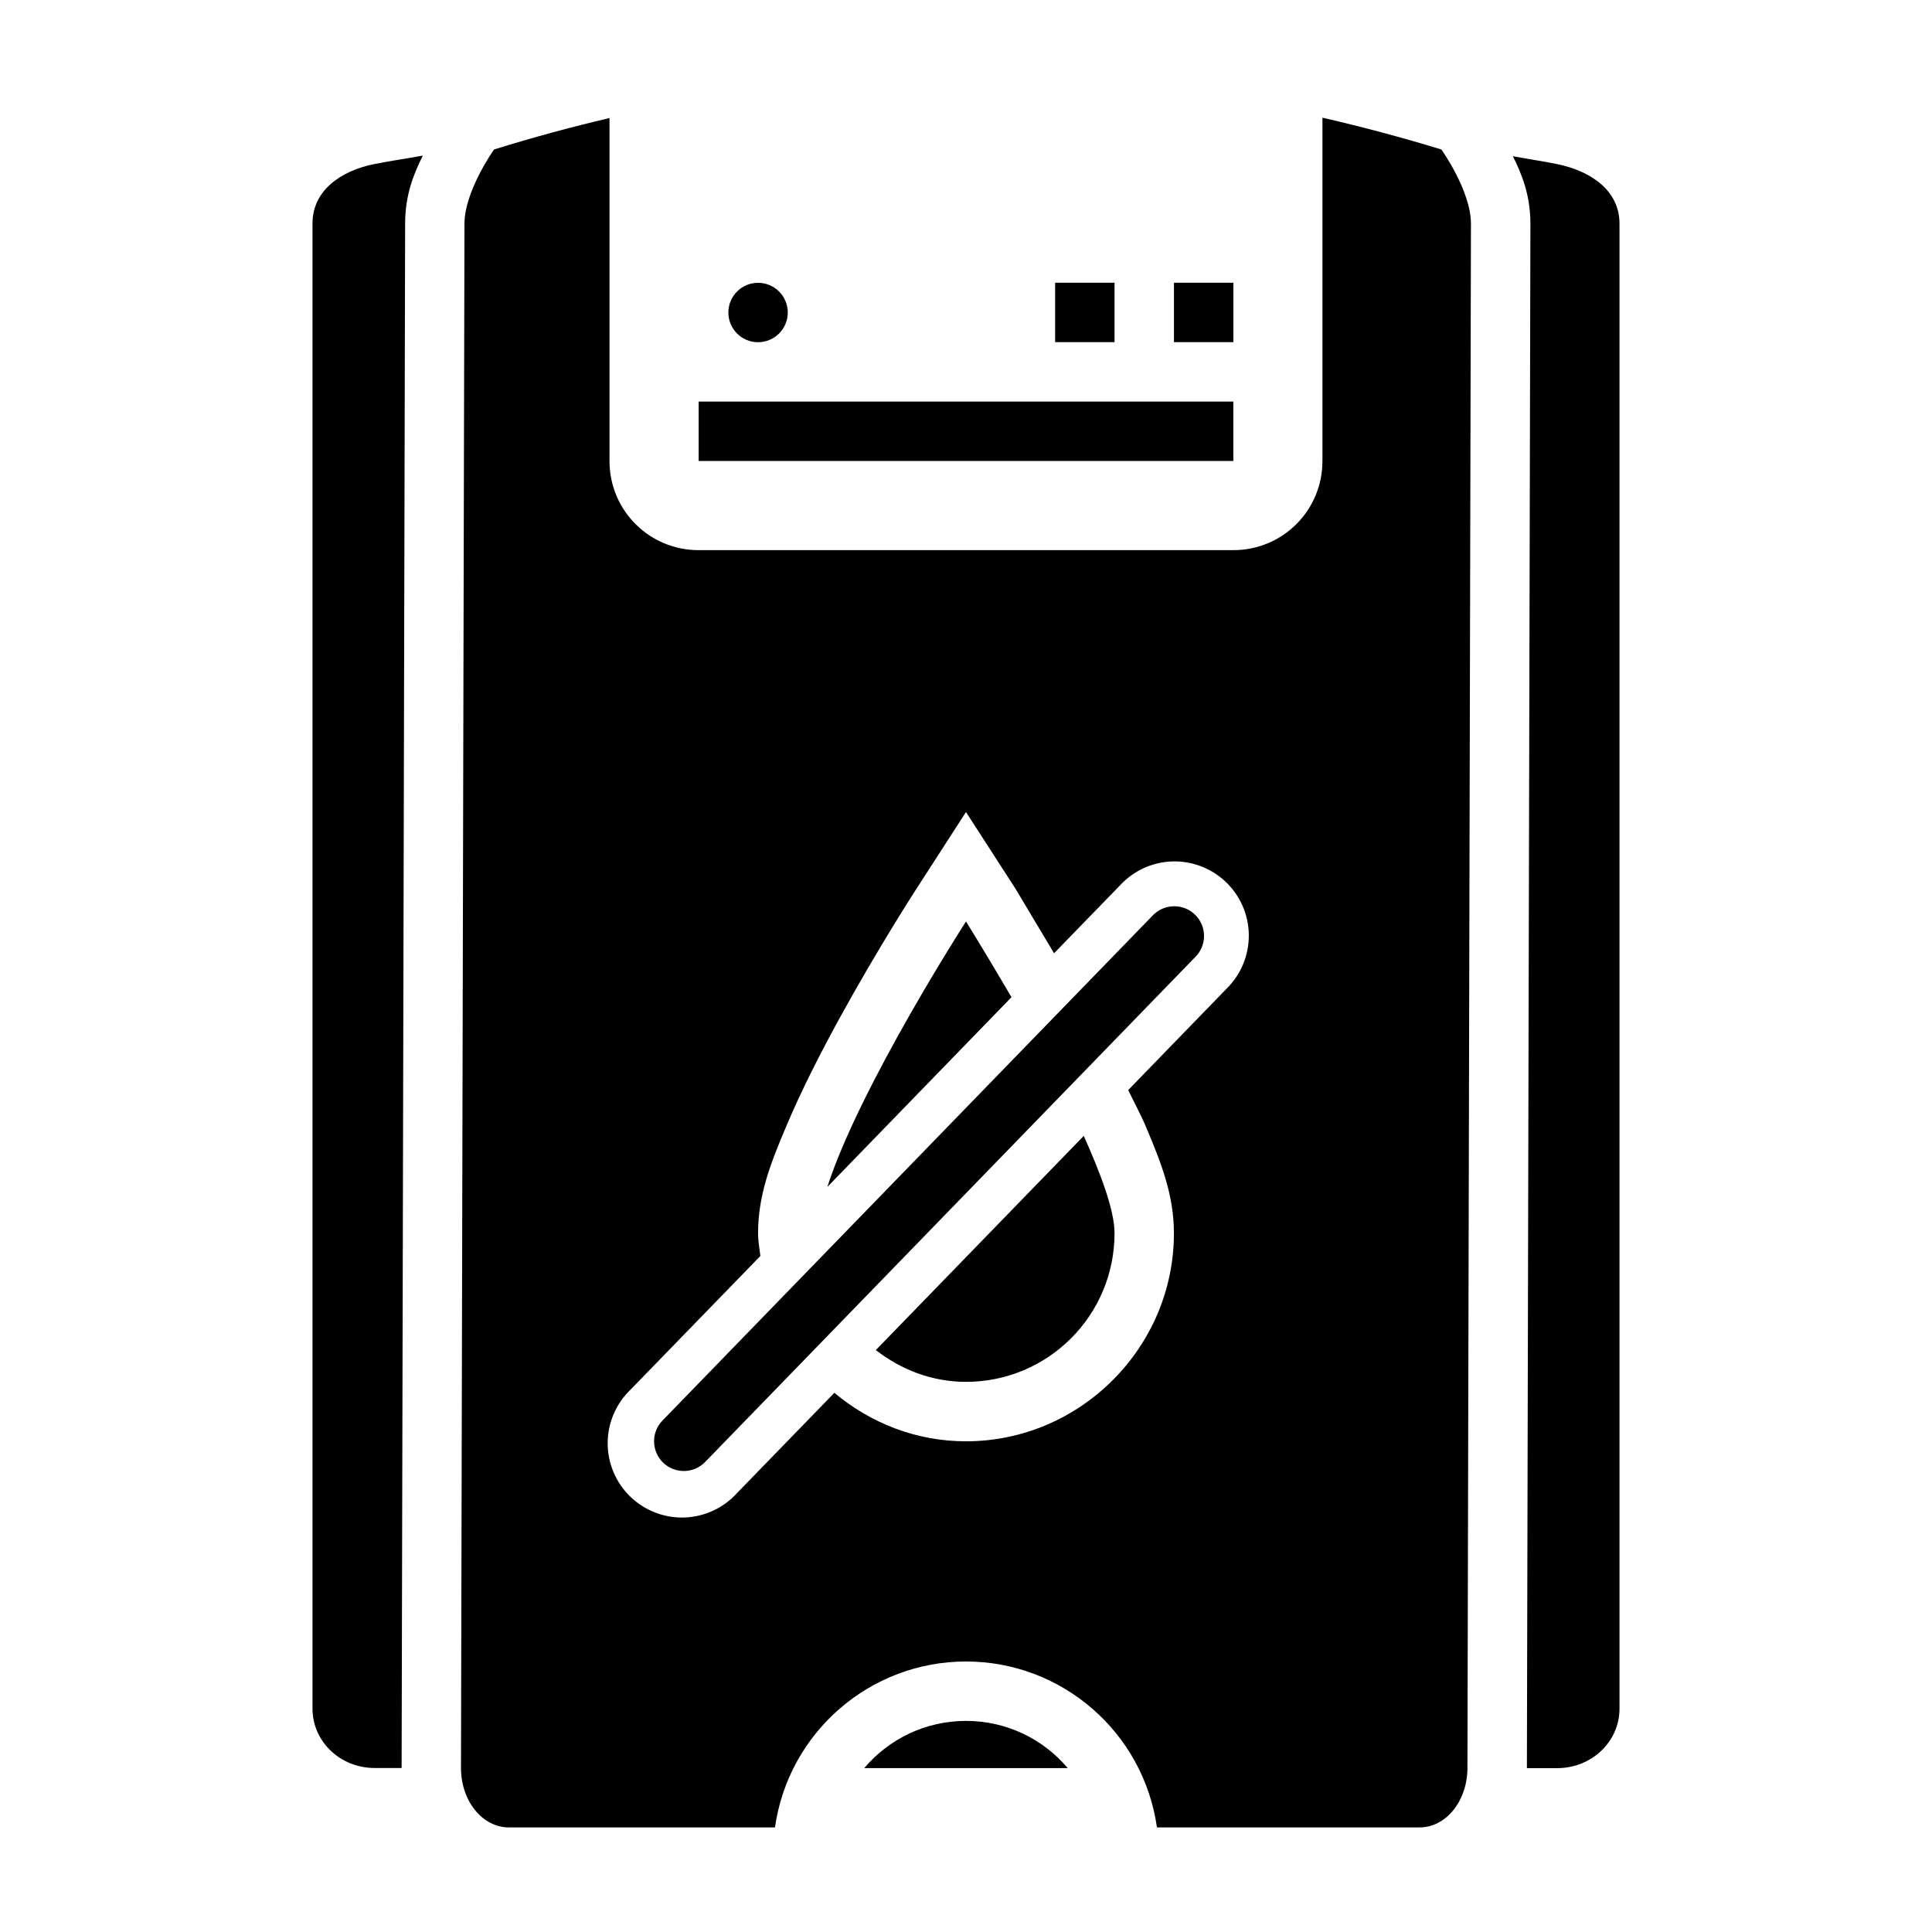 <?xml version="1.0" encoding="UTF-8"?>
<!-- Uploaded to: SVG Repo, www.svgrepo.com, Generator: SVG Repo Mixer Tools -->
<svg fill="#000000" width="800px" height="800px" version="1.1" viewBox="144 144 512 512" xmlns="http://www.w3.org/2000/svg">
 <g>
  <path d="m256.03 185.24c-4.238 0.77-8.5 1.387-12.73 2.215-8.949 1.762-16.484 7.023-16.484 15.742v393.6c0 8.723 7.344 15.742 16.484 15.742h7.133v0l0.93-409.25c0-7.875 2.406-13.422 4.676-18.02zm288.9 0.156c2.266 4.59 4.644 10.102 4.644 17.961l-0.93 409.22h8.027c9.137 0 16.512-7.023 16.512-15.742v-393.6c0-8.723-7.578-13.918-16.512-15.742-3.934-0.805-7.824-1.355-11.746-2.094zm-144.93 414.66c-10.801 0.012-20.465 4.824-26.969 12.516h53.938c-6.508-7.695-16.176-12.516-26.969-12.516z"/>
  <path d="m494.46 175.19v90.988c0 13.082-10.531 23.617-23.617 23.617h-141.7c-13.082 0-23.617-10.531-23.617-23.617v-90.898c-10.215 2.387-20.422 5.172-30.598 8.332 0 0-7.82 10.961-7.84 19.68l-0.922 409.25c0 8.719 5.664 15.742 12.699 15.742h70.512c3.582-25.211 25.152-43.949 50.613-43.973 25.461 0 47.035 18.766 50.613 43.973h69.586c7.035 0 12.68-7.023 12.699-15.742l0.93-409.25c0-8.719-7.84-19.68-7.84-19.68-10.523-3.215-21.039-6.016-31.52-8.426zm-94.465 184.01 13.223 20.48s5.816 9.785 10.117 16.945l17.652-18.172v-0.004c3.508-3.719 8.328-5.926 13.438-6.152 5.305-0.227 10.48 1.703 14.344 5.348 3.867 3.644 6.094 8.695 6.176 14.008 0.086 5.309-1.98 10.43-5.731 14.195l-26.23 27.031c1.582 3.281 3.371 6.566 4.734 9.809 4.035 9.57 7.379 17.984 7.379 28.168 0 30.246-24.855 55.105-55.105 55.105-13.27 0-25.371-4.887-34.871-12.852l-25.801 26.566 0.008-0.004c-3.582 3.965-8.621 6.305-13.961 6.481-5.34 0.176-10.52-1.828-14.355-5.547-3.832-3.723-5.988-8.844-5.973-14.184 0.016-5.344 2.203-10.449 6.059-14.148l34.41-35.426c-0.234-1.992-0.613-3.941-0.613-5.996 0-10.184 3.344-18.598 7.379-28.168 4.023-9.574 9.156-19.605 14.234-28.871 10.164-18.535 20.266-34.133 20.266-34.133z"/>
  <path d="m329.15 250.42v15.742h141.7v-15.742z"/>
  <path d="m455.11 218.93v15.742h15.742v-15.742z"/>
  <path d="m423.62 218.93v15.742h15.742v-15.742z"/>
  <path d="m352.77 226.82c0 2.086-0.832 4.09-2.309 5.566-1.477 1.477-3.477 2.305-5.566 2.305-4.348 0-7.871-3.523-7.871-7.871s3.523-7.871 7.871-7.871c2.09 0 4.09 0.828 5.566 2.305 1.477 1.477 2.309 3.477 2.309 5.566z"/>
  <path d="m400 388.19s-28.191 43.797-36.746 70.355l48.801-50.277c-6.488-11.082-12.055-20.078-12.055-20.078zm31.211 56.828-55.105 56.762c6.641 5.164 14.824 8.426 23.895 8.426 21.738 0 39.359-17.621 39.359-39.359 0-6.144-3.629-15.691-8.148-25.828z"/>
  <path d="m454.83 384.18c-2.043 0.09-3.977 0.973-5.379 2.461l-129.89 133.82h-0.004c-3.031 3.125-2.953 8.117 0.172 11.148s8.113 2.953 11.145-0.172l129.89-133.82h0.004c2.301-2.297 2.953-5.777 1.641-8.754-1.316-2.977-4.328-4.84-7.578-4.684z"/>
 </g>
</svg>